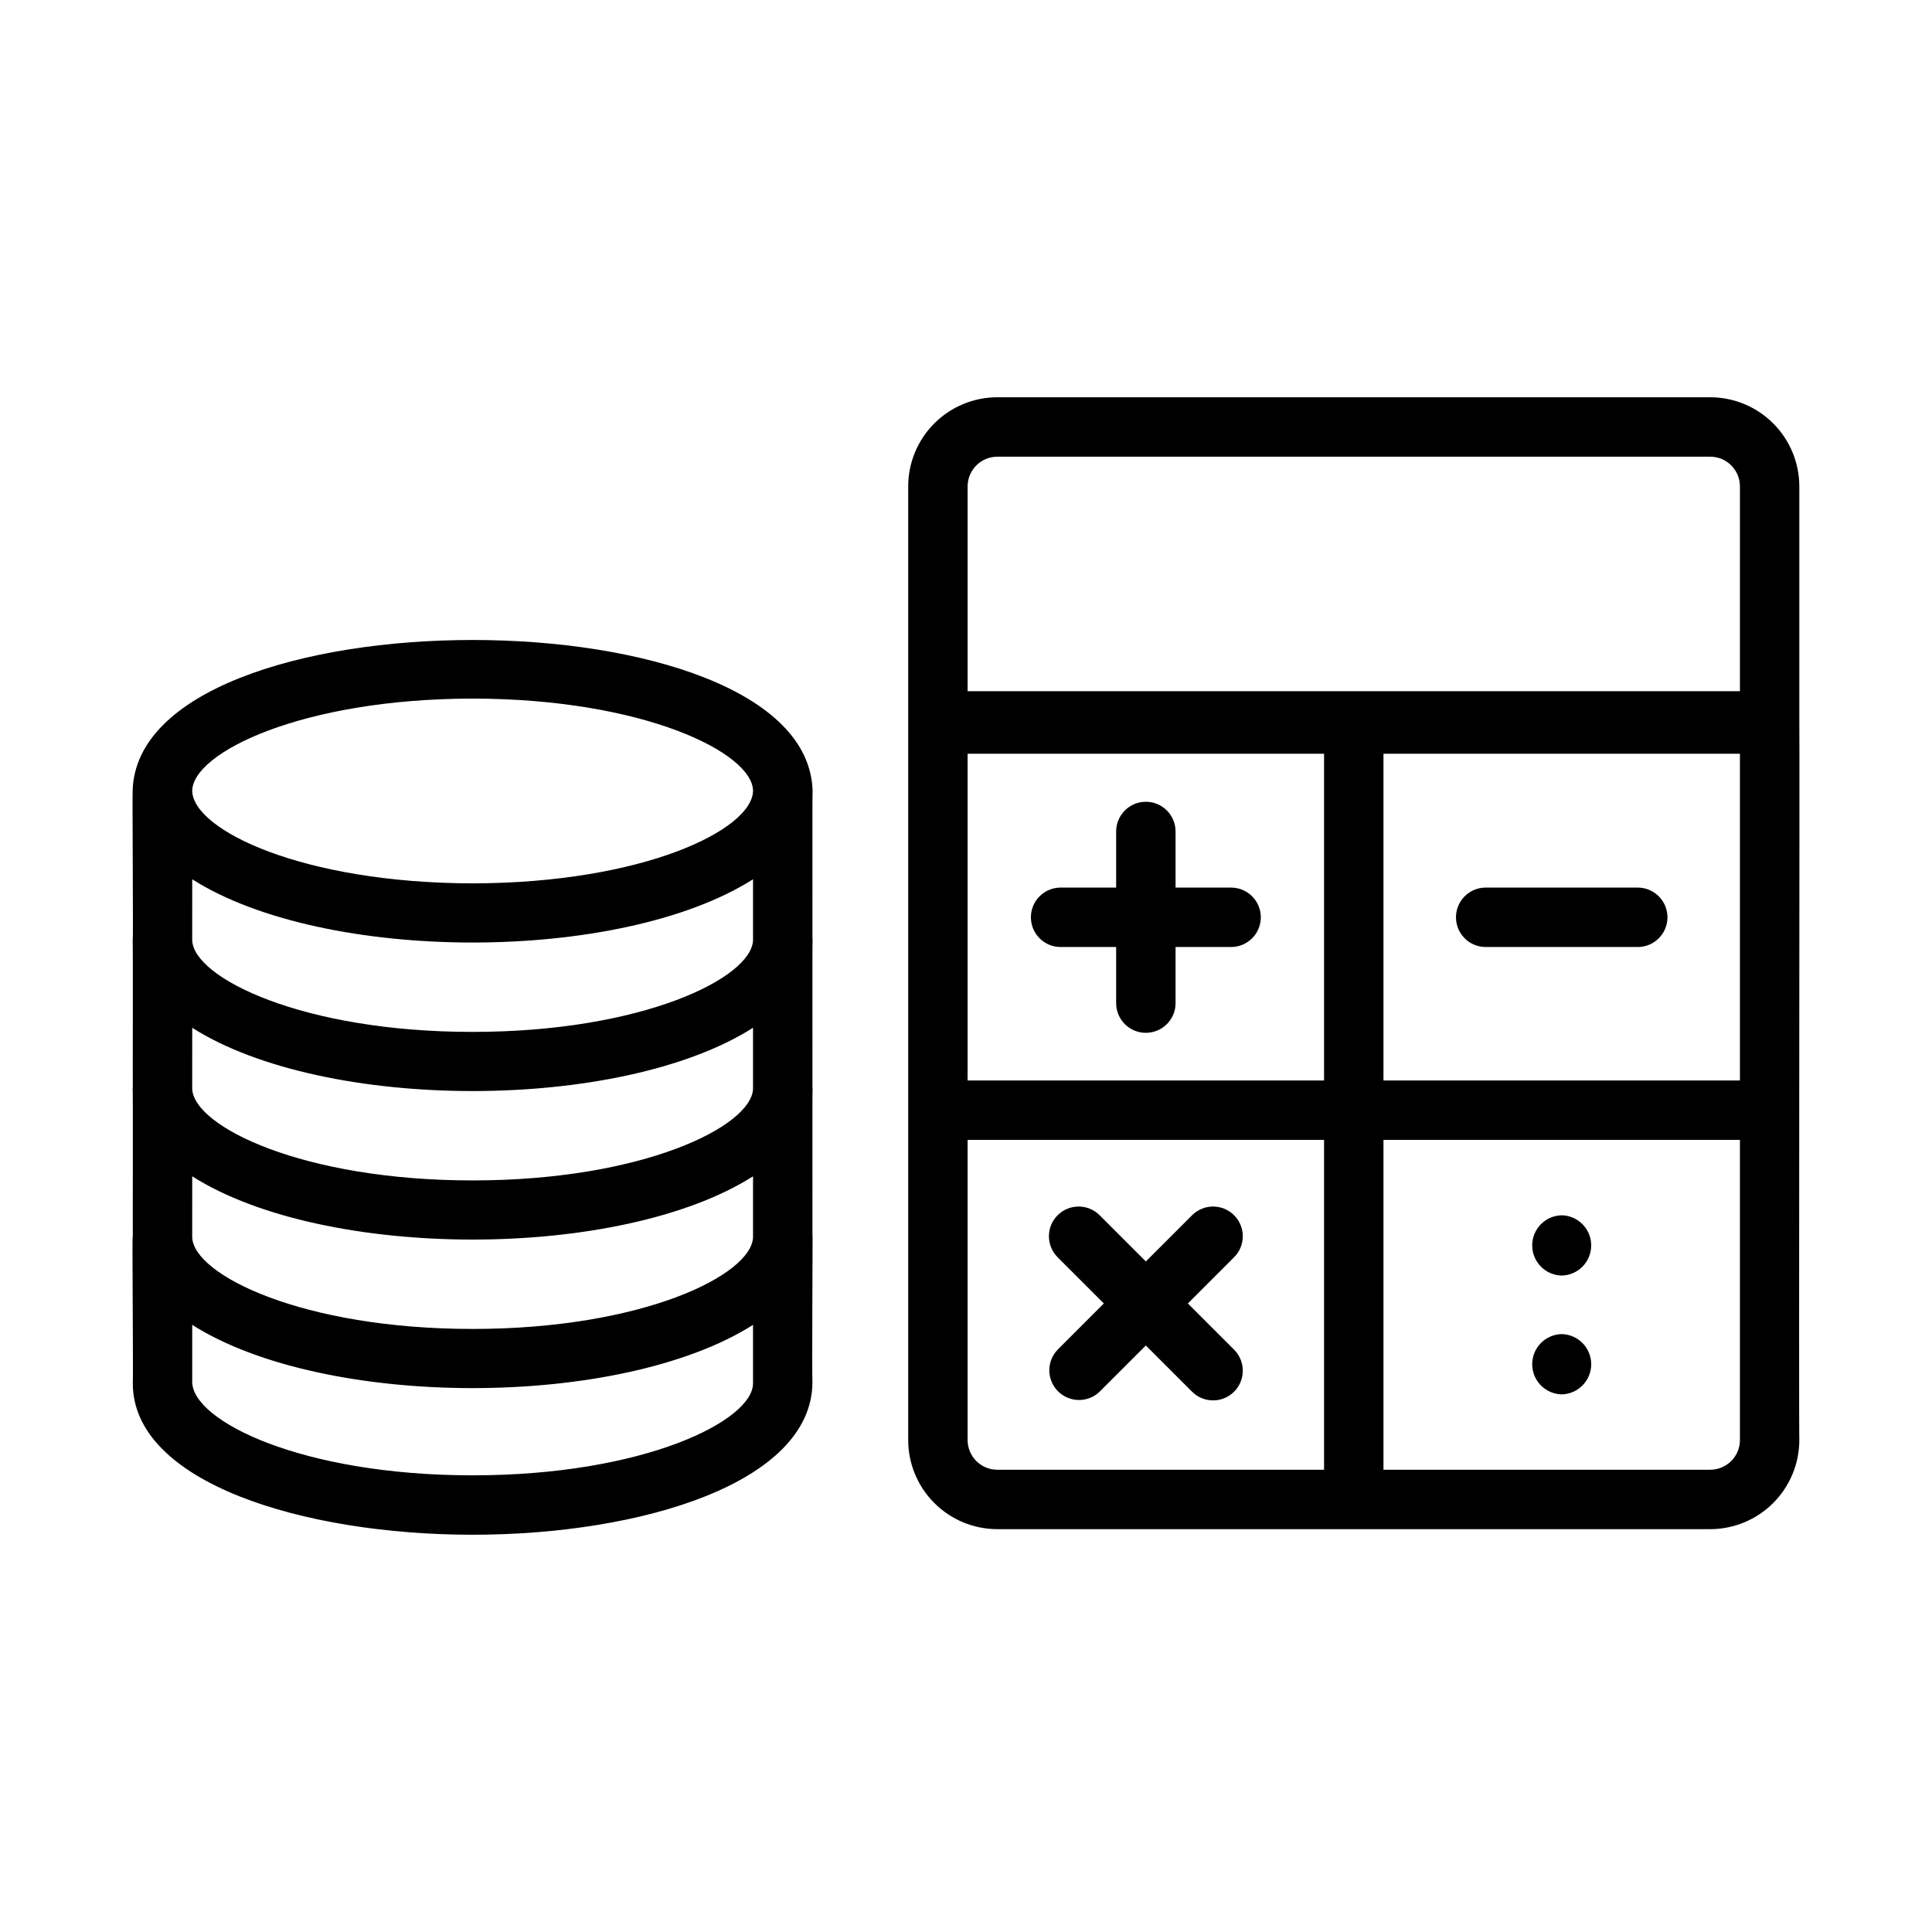 <?xml version="1.0" encoding="UTF-8"?>
<!-- Uploaded to: SVG Find, www.svgrepo.com, Generator: SVG Find Mixer Tools -->
<svg fill="#000000" width="800px" height="800px" version="1.1" viewBox="144 144 512 512" xmlns="http://www.w3.org/2000/svg">
 <path d="m179.15 353.62c-0.09 0.43 0.156 38.918 0.043 39.359h-0.043c0.125 0.348 0 38.977 0.043 39.359l-0.043 0.004c0.125 0.348 0 38.977 0.043 39.359h-0.043c-0.137 0.285 0.188 38.551 0.043 38.891 0 26.344 45.305 40.129 90.055 40.129 44.754 0 90.055-13.785 90.055-40.52-0.137-0.375 0.051-38.16 0.039-38.5h-0.035c0.039-0.531-0.074-38.895 0.039-39.359h-0.039c0.039-0.531-0.074-38.895 0.039-39.359l-0.039-0.004c0.039-0.531-0.074-38.895 0.039-39.359-1.391-53.359-178.81-53.355-180.2 0zm164.41 156.97c0 9.945-28.949 24.387-74.312 24.387-45.363-0.004-74.309-14.441-74.309-24.777v-15.102c35.184 22.352 113.44 22.352 148.62 0zm0-38.672c-0.41 9.973-29.25 24.266-74.312 24.266-45.031 0-73.859-14.27-74.312-24.242l0.004-16.207c35.184 22.352 113.44 22.352 148.62 0zm0-39.359c-0.41 9.973-29.25 24.266-74.312 24.266-45.031 0-73.859-14.27-74.312-24.242l0.004-16.207c35.184 22.352 113.44 22.352 148.62 0zm0-39.359c-0.41 9.973-29.25 24.266-74.312 24.266-45.031 0-73.859-14.27-74.312-24.242l0.004-16.207c35.184 22.352 113.44 22.352 148.62 0zm-74.309-15.098c-45.152-0.09-74.031-14.141-74.312-24.484 0.047-10.145 29.062-24.441 74.312-24.484 45.262 0.039 74.262 14.355 74.312 24.484-0.25 10.312-29.145 24.402-74.312 24.484zm351.59-43.055v-62.156 0.004c-0.008-6.262-2.5-12.266-6.926-16.691s-10.43-6.918-16.691-6.926h-188.93c-6.262 0.008-12.262 2.5-16.691 6.926-4.426 4.426-6.918 10.43-6.922 16.691 0.004 41.816-0.004 207.86 0 252.73 0.004 6.262 2.496 12.266 6.922 16.691 4.43 4.43 10.43 6.918 16.691 6.926h188.93c6.262-0.008 12.266-2.496 16.691-6.926 4.426-4.426 6.918-10.43 6.926-16.691-0.172-1.027 0.121-189.68 0-190.57zm-125.95 198.45h-86.594c-4.344-0.004-7.867-3.523-7.871-7.871v-79.543h94.465zm0-103.16h-94.465v-86.594h94.465zm110.21 95.285v0.004c-0.004 4.348-3.527 7.867-7.871 7.871h-86.594v-87.414h94.465zm0-95.285h-94.465v-86.594h94.465zm0-103.16h-204.67v-54.277c0.004-4.344 3.527-7.867 7.871-7.871h188.93c4.344 0.004 7.867 3.527 7.871 7.871zm-180.18 52.047h14.871v-14.875c0-4.348 3.523-7.871 7.871-7.871s7.875 3.523 7.875 7.871v14.871h14.871v0.004c4.285 0.082 7.719 3.582 7.719 7.871 0 4.289-3.434 7.789-7.719 7.871h-14.871v14.871c0 4.348-3.527 7.871-7.875 7.871s-7.871-3.523-7.871-7.871v-14.871h-14.871c-4.289-0.082-7.719-3.582-7.719-7.871 0-4.289 3.43-7.789 7.719-7.871zm112.65 0h40.602c4.289 0.082 7.723 3.582 7.723 7.871 0 4.289-3.434 7.789-7.723 7.871h-40.602c-4.285-0.082-7.719-3.582-7.719-7.871 0-4.289 3.434-7.789 7.719-7.871zm-113.29 122.46 12.25-12.25-12.25-12.25c-3.074-3.074-3.074-8.059 0-11.133 3.074-3.074 8.059-3.074 11.129 0l12.254 12.25 12.254-12.25h-0.004c3.074-3.074 8.059-3.074 11.133 0s3.074 8.059 0 11.133l-12.25 12.25 12.25 12.25c3.074 3.074 3.074 8.059 0 11.133-3.074 3.07-8.059 3.07-11.133 0l-12.254-12.25-12.254 12.25h0.004c-3.09 2.973-7.992 2.926-11.023-0.109-3.031-3.031-3.082-7.934-0.105-11.023zm133.59-35.621c4.344 0.094 7.816 3.641 7.816 7.988 0 4.344-3.473 7.891-7.816 7.984-4.348-0.09-7.82-3.641-7.82-7.984 0-4.348 3.473-7.894 7.82-7.988zm0 31.488c4.344 0.094 7.816 3.641 7.816 7.988 0 4.344-3.473 7.891-7.816 7.984-4.348-0.094-7.82-3.641-7.82-7.984 0-4.348 3.473-7.894 7.82-7.988z"/>
</svg>